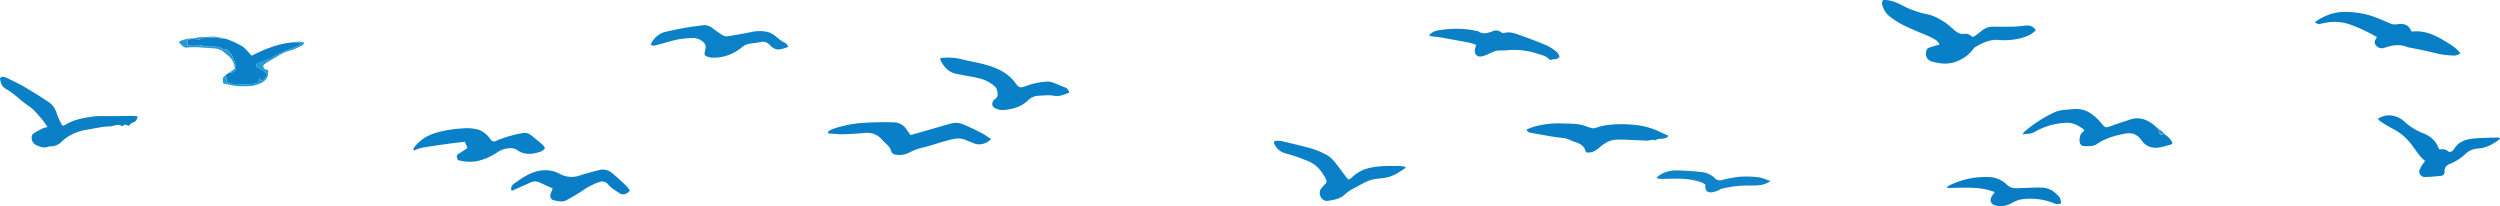 <svg viewBox="0 0 1320.5 108.87" xmlns="http://www.w3.org/2000/svg"><path d="m1075.35 15.87c-2.39 2.67-5.52 3.65-8.68 4.48a35.83 35.83 0 0 1 -11.16.73c-4.6-.25-8.38 1.56-12.13 3.74a4 4 0 0 0 -1.17 1.17 19.82 19.82 0 0 1 -8.07 6.21c-4.61 2.07-9.4 1.57-14.05.17-2.57-.77-3.53-3.76-2.31-6.26a2.22 2.22 0 0 1 1.22-.95c1.72-.58 3.48-1.06 5.42-1.63-.78-2-2.46-2.78-4-3.57-2.32-1.19-4.78-2.11-7.18-3.13-5.61-2.37-11.23-4.76-15.89-8.82a10.84 10.84 0 0 1 -3.26-6.25c-.11-.53.29-1.16.45-1.74 3.83-.19 7.09 1.17 10.15 2.78a48.77 48.77 0 0 0 13.17 4.71c3.74.76 7 2.67 10.11 4.75a51.55 51.55 0 0 1 3.92 3.36c1.6 1.34 3.2 2.59 5.56 2.27a4 4 0 0 1 3.55 1 1.55 1.55 0 0 0 2.18.05c1.18-.81 2.32-1.68 3.43-2.59a9.1 9.1 0 0 1 6.14-2.27c3.43.05 6.87.1 10.3 0a58.21 58.21 0 0 0 6.19-.48c3-.34 4.18.01 6.11 2.27z" fill="#0880c7"/><path d="m437.27 69.79a6 6 0 0 1 1.14-1 33.7 33.7 0 0 1 6.53-2.13 57.7 57.7 0 0 1 11.77-1.8c5.16-.33 10.36-.39 15.54-.24a8 8 0 0 1 6.58 3.79c.69 1 1.47 2 2.14 2.94 7.12-2 14-4 20.87-6a10.35 10.35 0 0 1 7.24.46c3.2 1.39 6.37 2.88 9.47 4.49 1.72.89 3.28 2.1 4.92 3.17-2.09 2.36-6 3.42-8.72 2.36-1.62-.65-3.26-1.25-4.86-1.94-3.68-1.58-7.19-.3-10.69.64-3.93 1.07-7.76 2.46-11.71 3.41a28.09 28.09 0 0 0 -7.33 2.72 11.2 11.2 0 0 1 -6.7 1.09 2.86 2.86 0 0 1 -2.68-1.75c-.71-2.91-3.22-4.24-4.94-6.26-2.49-2.91-5.64-3.84-9.38-3.5s-7.47.59-11.22.67c-2.57 0-5.15-.26-7.73-.42z" fill="#097fc7"/><path d="m0 41.33c1.18-1.27 2.49-.71 3.7-.12 2.92 1.41 5.88 2.77 8.68 4.4 4.44 2.6 8.84 5.28 13.1 8.16a10.38 10.38 0 0 1 4.41 5.92 40.58 40.58 0 0 0 2.6 5.86 1 1 0 0 0 1.54.61 4.78 4.78 0 0 0 .64-.32c4.38-2.73 9.33-3.52 14.33-4.26 3.18-.47 6.48-.18 9.73-.23 4-.05 8-.11 11.95-.12a12.94 12.94 0 0 1 2.11.36c-.62 1.56-.93 2.78-2.62 3.13-.81.16-1.45 1.1-2.27 1.78-.82-.23-1.85-1.34-2.94 0a.68.68 0 0 1 -.61.15c-2.14-1.67-4.24.16-6.37.11a38.78 38.78 0 0 0 -6.4.75c-1.65.24-3.27.64-4.92.88-5.37.8-10.22 2.68-14.18 6.54a7.84 7.84 0 0 1 -5.55 2.37 3.8 3.8 0 0 0 -1.4.16c-2.32 1-4.48 0-6.45-.82a4.35 4.35 0 0 1 -2.35-4.38 2.52 2.52 0 0 1 .95-1.76 54.49 54.49 0 0 1 5-2.74 13.88 13.88 0 0 1 2.42-.64 45.17 45.17 0 0 0 -2.94-4.12c-2.17-2.51-4.22-5.16-7-7-4-2.62-7.25-6.24-11.42-8.67-2.74-1.61-3.25-2.66-3.74-6z" fill="#0c80c7"/><path d="m1143.06 70.72c2.68 1.91 3.42 2.7 4.5 4.86-.33.28-.65.75-1 .83-2.74.55-5.29 1.74-8.27 1.62a8.47 8.47 0 0 1 -6.1-2.67 12.93 12.93 0 0 1 -1.38-1.66c-2.16-3-5-3.76-8.58-3.08-5.14 1-10.07 2.39-14.44 5.35-2.3 1.55-4.87 1.28-7.41 1.18a2.61 2.61 0 0 1 -1.95-2.41c0-1.91.09-3.85 1.87-5.16a3 3 0 0 0 .5-.5s0-.14.07-.22 0-.35-.15-.43c-2.79-2.15-5.76-3.72-9.48-3.56a35.79 35.79 0 0 0 -16.54 4.83c-1.89 1.08-4 1-6.33 1.25a5.55 5.55 0 0 1 .76-1.24 68.78 68.78 0 0 1 15.55-10.17c3.44-1.65 7.11-1.61 10.76-1.92 5.73-.48 9.89 2.35 13.51 6.34 3.36 3.71 2.28 4 7.52 2.09 2.77-1 5.6-1.84 8.37-2.83 4.51-1.61 8.49-.43 12.16 2.26 1.15.84 2.17 1.87 3.24 2.81.13 2.85.51 3.18 2.82 2.43z" fill="#087ec7"/><path d="m564.93 48.91c-2.8 1-5.2 2.25-8.31 1.66-2.59-.5-5.36-.11-8 0a8.31 8.31 0 0 0 -5.62 2.43c-3.65 3.58-8.27 4.69-13.1 5.15a8.77 8.77 0 0 1 -4.11-.92c-1.85-.81-2.14-2.47-1-4.14a3.37 3.37 0 0 1 .65-.71c.88-.7 1.67-1.34 1.49-2.74s-.16-2.7-1.37-3.88a19 19 0 0 0 -9.22-4.6c-3.83-.89-7.75-1.4-11.59-2.26-4.07-.91-6.41-3.86-8.09-7.43-.08-.17.09-.45.17-.78a31.2 31.2 0 0 1 11.78.75c4 1 8.11 1.65 12.08 2.77 6.06 1.71 11.7 4.25 15.6 9.57 2.07 2.83 2.53 2.76 5.94 1.55a36.87 36.87 0 0 1 11.2-2.24 9 9 0 0 1 3.23.72c1.94.7 3.82 1.54 5.72 2.31 1.33.56 1.71.93 2.55 2.79z" fill="#0980c8"/><path d="m1222.8 11.6a30.69 30.69 0 0 1 7.54-3.92c5.61-2 11.28-1.54 17-.59 5.2.87 9.9 3.05 14.67 5.07a6.32 6.32 0 0 0 4.41.59 1.83 1.83 0 0 1 .47-.05c3.61-.29 5.34.66 6.93 4 6.09-.8 11.52 1.4 16.68 4.46 3.25 1.93 6.57 3.84 9.06 6.91a5 5 0 0 1 -4.14 1.23 41.7 41.7 0 0 1 -9.21-1.27c-4.46-1.14-9-2-13.49-2.93a7.92 7.92 0 0 1 -1.4-.31c-4-1.62-7.81-.87-11.67.4a4 4 0 0 1 -4.54-1.08 2.44 2.44 0 0 1 -.33-3.25c.21-.33.39-.69.73-1.3-2.22-1.17-4.33-2.38-6.53-3.41-2.45-1.14-4.94-2.2-7.47-3.14a24.7 24.7 0 0 0 -13-1q-1.41.25-2.82.57a2.66 2.66 0 0 1 -2.89-.98z" fill="#077fc7"/><path d="m218.61 79.55c-.6-1.14.11-1.65.6-2.26 3.58-4.44 8.36-6.65 13.83-7.87a64.71 64.71 0 0 1 11.32-1.6 23.72 23.72 0 0 1 8.53.72 13.88 13.88 0 0 1 4 2.47 12.74 12.74 0 0 1 2 2.36c1.15 1.45 1.7 1.65 3.42.92a61 61 0 0 1 13.44-3.93 5.45 5.45 0 0 1 4.9 1.14c1.94 1.66 4 3.2 5.89 4.88a9.1 9.1 0 0 1 1.31 1.87 5.25 5.25 0 0 1 -3.28 2.16c-3.93 1.16-7.7 1.42-11.39-1.12-2.27-1.55-5.05-1.08-7.59-.34a14 14 0 0 0 -3.12 1.65 32.15 32.15 0 0 1 -10.39 4.51 23.34 23.34 0 0 1 -10.32-.59c-.76-2.52-.76-2.52 1.3-3.8 1.22-.75 2.38-1.58 3.87-2.58-.41-.94-.85-2-1.41-3.28-3.26.4-6.46.75-9.65 1.2-4.39.63-8.79 1.27-13.16 2a25.79 25.79 0 0 0 -4.1 1.49z" fill="#0981c8"/><path d="m712.27 94.9a11.23 11.23 0 0 0 1.83-1.18c4.26-4.32 9.74-5.5 15.47-5.9 3.09-.22 6.2-.18 9.31-.16a26.33 26.33 0 0 1 3.43.42c0 .42 0 .65-.08.71-3 2.12-6.06 4.14-9.7 4.93-1.93.42-3.92.53-5.88.79-4.15.54-7.56 2.85-11.13 4.76a20.57 20.57 0 0 0 -5.12 3.38c-2.36 2.35-5.62 2.88-8.77 3.4a3.62 3.62 0 0 1 -4.06-2.21 4 4 0 0 1 .46-4.49 27.56 27.56 0 0 1 1.94-2.1 2.07 2.07 0 0 0 .4-2.61c-2.18-4.28-5-7.85-9.71-9.64a90.07 90.07 0 0 0 -11.66-4 8.68 8.68 0 0 1 -5.85-4.92c-.52-1-.12-1.73 1.06-1.73a14.21 14.21 0 0 1 3.06.25c5.18 1.24 10.4 2.39 15.51 3.89a41 41 0 0 1 8.33 3.55 15.81 15.81 0 0 1 4.15 3.86c1.88 2.25 3.54 4.69 5.32 7 .42.66 1 1.22 1.69 2z" fill="#0980c7"/><path d="m880.91 72.36a19.14 19.14 0 0 1 -2.14.81c-1.42.37-3.07-.25-4.29 1-1.64-.77-3.25.2-4.88.12-3.56-.16-7.12-.34-10.67-.47-1.83-.06-3.66-.14-5.49 0-3.7.18-6.49 2.26-9.18 4.54-1.78 1.51-3.79 2.55-6.29 2.13a3.36 3.36 0 0 1 -.53-.8c-.84-3-3.34-4-5.93-4.83-1.94-.66-3.7-1.79-5.82-2-2-.17-3.91-.44-5.85-.73-1.64-.23-3.26-.55-4.88-.84q-3.18-.55-6.35-1.15c-.94-.18-1.93-.32-2.17-1.8a44.91 44.91 0 0 1 4.4-1.57 47.67 47.67 0 0 1 13-1.61c3.33.12 6.7.07 10 .5 2.26.29 4.41 1.33 6.64 1.93a3.89 3.89 0 0 0 2.29 0c4.33-1.63 8.87-1.91 13.4-2a77.37 77.37 0 0 1 8.32.49 39 39 0 0 1 13.14 4c1.1.52 2.23 1 3.35 1.48z" fill="#097fc7"/><path d="m1256 62.76c3.9-2.47 7.55-2.26 11.21-.5a12 12 0 0 1 2.93 2.07 31.3 31.3 0 0 0 8.79 5.67l.22.1c4 1.41 7.2 3.74 8.79 7.86a7.43 7.43 0 0 0 .53.93c1.74-.16 3.47-.21 4.86 1.22.23.24 1.07.13 1.5-.09a3.42 3.42 0 0 0 1.4-1.26c2.26-3.88 6.07-5.14 10.1-5.56 4.43-.47 8.93-.42 13.39-.57.21 0 .42.16.83.33a5.3 5.3 0 0 1 -.89 1.07c-3.2 2.3-6.59 4.12-10.66 4.43a10.25 10.25 0 0 0 -6.72 2.8 24.89 24.89 0 0 1 -8.16 5.25c-1.86.79-3.08 1.94-2.89 4.15a2 2 0 0 1 -2 2.23c-2.86.32-5.73.53-8.59.61a2.88 2.88 0 0 1 -2.68-3.6 13.38 13.38 0 0 1 1.54-2.9c.4-.65.9-1.25 1.43-2-3.09-2.47-4.88-5.7-7.12-8.58a28 28 0 0 0 -9.73-8.3 74.39 74.39 0 0 1 -6.76-4 8.87 8.87 0 0 1 -1.32-1.36z" fill="#077dc6"/><path d="m416.45 24.69c-5.15 2.12-7.1 1.94-9.8-.87a4.94 4.94 0 0 0 -5.11-1.61 43.37 43.37 0 0 1 -5.19.8 9 9 0 0 0 -4.73 2.15 23.09 23.09 0 0 1 -15.53 5.3 6 6 0 0 1 -1.39-.25c-2.64-.66-2.91-1.11-2.24-3.63s.12-3.65-2-5.15c-2.78-1.92-5.77-1.34-8.72-1.1-5.11.42-9.92 2.21-14.84 3.46-1 .25-2 .7-3.19-.27a12.31 12.31 0 0 1 4-5 10.08 10.08 0 0 1 3.68-1.67c3.71-.88 7.46-1.64 11.22-2.31 2.82-.5 5.67-.77 8.5-1.19a6.7 6.7 0 0 1 5.15 1.46c1.8 1.31 3.6 2.65 5.49 3.83a3.82 3.82 0 0 0 2.44.54q6.48-1 12.93-2.32a20 20 0 0 1 8.3 0 12.31 12.31 0 0 1 4.53 2.51 24.55 24.55 0 0 0 5.06 3.5c.49.24.83 1.05 1.44 1.82z" fill="#0b82c8"/><path d="m754.8 18.77a7.29 7.29 0 0 1 5.2-2.77 56.71 56.71 0 0 1 6.63-.73 51.08 51.08 0 0 1 14 1.21.57.57 0 0 1 .22.07c2.6 1.84 5.19.85 7.71-.12a4.33 4.33 0 0 1 4.26.53 2.2 2.2 0 0 0 1.48.51c3.41-1 6.45.36 9.49 1.45 4.42 1.58 8.83 3.23 13.16 5.06a22.53 22.53 0 0 1 4.79 3.07 4.47 4.47 0 0 1 2 3.54l-.48-.33c-.86 1.58-2.62.68-3.84 1.35-.3.16-1.11-.18-1.43-.52-1.56-1.71-3.81-2-5.78-2.7a39.82 39.82 0 0 0 -16.7-1.8c-2.21.2-4.49-.23-6.61.71-1.31.58-2.59 1.21-3.91 1.75a12.83 12.83 0 0 1 -2.28.71c-2.41.52-4-1-3.66-3.47.13-.77.37-1.53.63-2.59a27.07 27.07 0 0 0 -3.41-1.12c-5.31-1-10.63-2-16-2.93-1.17-.21-2.38-.23-3.56-.39a17 17 0 0 1 -1.91-.49z" fill="#0b80c7"/><path d="m270.28 100.8c-.89-2.26.62-3.38 1.54-4 4.41-3.13 8.89-6.27 14.54-6.79a15.48 15.48 0 0 1 9.24 1.79 12.85 12.85 0 0 0 10.53.92c3.59-1.1 7.19-2.14 10.83-3a7.3 7.3 0 0 1 6.29 1.68c2.66 2.15 5.15 4.52 7.65 6.86a16.66 16.66 0 0 1 1.82 2.4c-1.62 2-3.86 2.63-5.68 1.28s-4.23-2.48-5.81-4.51a4.1 4.1 0 0 0 -4.78-1.26 36.69 36.69 0 0 0 -8.76 4.5c-2.67 1.83-5.53 3.42-8.34 5-2.2 1.27-4.55.63-6.77.12-1.82-.42-2.34-2.16-1.54-4 .3-.71.58-1.43.9-2.22l-7.09-3.26a5.6 5.6 0 0 0 -5 .24c-3.12 1.45-6.27 2.79-9.57 4.25z" fill="#097ec7"/><path d="m120.29 38.85.55-.29c3.25-.23 4.45-1.64 3.58-4.62a45.66 45.66 0 0 0 -2.4-5.59c-.08-.19-.38-.27-.54-.45-.54-.62-1.06-1.25-1.67-2-1.53.19-1.5.12-3.11-.61a8 8 0 0 0 -2.7-.59c-2.37-.14-4.78.26-7.09-.7-.38-.16-.91.08-1.38.11a43.49 43.49 0 0 1 -6.56-.05v-2.88l2.7-.84h1l2.16.68c1.21-.45 2.05-.77 2.89-1.06.37-.13.75-.21 1.12-.31h1.07l8.88.74.65.2.54.16a.35.35 0 0 1 .4.15l1 .36a44.33 44.33 0 0 1 6.62 3.25c1.88 1.32 3.33 3.27 4.94 4.91 7.2-3.69 14.53-6.54 22.59-7.12l3.2.3c0 1.11-.56 1.35-1.31 1.63-2 .72-4 1.57-5.93 2.38a39.83 39.83 0 0 0 -6.61 3.13c-2.48 1.61-5.47 2.44-8.28 3.52-1 .38-1.47.87-1.19 1.93l3.84 2.27a2.4 2.4 0 0 1 .89 3.61 13.94 13.94 0 0 1 -1.48 1.64l-1.87-1.34c-.06 1.34.05 2.77-1.29 2.74a24.89 24.89 0 0 0 -3.83.65 18.36 18.36 0 0 1 -2.83-.25c-2.18-.09-4.37 0-6.53-.24a11.84 11.84 0 0 1 -2.88-1.11l.56-1.6-1-1.52.87-.94z" fill="#0980c7"/><path d="m1088.74 107.33a3.88 3.88 0 0 1 -3.56.12 33.6 33.6 0 0 0 -17.39-2.16 14.8 14.8 0 0 0 -5.08 1.94 11.88 11.88 0 0 1 -8 1.46c-3.14-.54-4.13-2.6-2.46-5.3.37-.59.81-1.14 1.37-1.93-8.27-3.2-16.7-2.2-25.45-2.17.58-.61.81-1 1.16-1.2 1.22-.6 2.46-1.17 3.72-1.66a42.94 42.94 0 0 1 17.33-2.92 14 14 0 0 1 9.54 3.94c2.08 2.09 4.34 2 6.79 1.92 4-.1 8-.4 11.94-.27s6.92 2.28 9.28 5.25c.53.73.52 1.91.81 2.98z" fill="#087dc6"/><path d="m935.18 95.61c-3.69 2.65-7.57 2.4-11.36 2.4a57.34 57.34 0 0 0 -14.47 1.7c-.67.18-1.25.68-1.91.92a15.31 15.31 0 0 1 -3.12.94c-2.53.33-3.75-1-3.53-3.57a4 4 0 0 0 -.07-.58 13.6 13.6 0 0 0 -4.64-1.9c-6.2-1.6-12.44-1.11-18.69-1a15.35 15.35 0 0 1 -2.49-.45 13 13 0 0 1 1.72-1.6 16.52 16.52 0 0 1 8.67-2.47 129.91 129.91 0 0 1 13.37.88 11.76 11.76 0 0 1 7.26 3.37 3.49 3.49 0 0 0 3.52.85 72.44 72.44 0 0 1 9.14-1.73 56.77 56.77 0 0 1 10.26.26c2.06.27 4.04 1.25 6.34 1.98z" fill="#0f84c9"/><g fill="#259ad3"><path d="m118.91 40 1 1.52-.56 1.6a11.84 11.84 0 0 0 2.88 1.11c2.16.21 4.35.15 6.53.24a18.36 18.36 0 0 0 2.83.25 24.89 24.89 0 0 1 3.83-.65c1.34 0 1.23-1.4 1.29-2.74l1.87 1.34a13.94 13.94 0 0 0 1.48-1.64 2.4 2.4 0 0 0 -.89-3.61l-3.84-2.27c-.28-1.06.2-1.55 1.19-1.93 2.81-1.08 5.8-1.91 8.28-3.52a39.83 39.83 0 0 1 6.61-3.13c2-.81 3.92-1.66 5.93-2.38.75-.28 1.31-.52 1.31-1.63l-3.2-.3a9.25 9.25 0 0 1 5.33.3c-.35.5-.53 1-.87 1.19a28.6 28.6 0 0 1 -6.48 2.89 22.46 22.46 0 0 0 -7 3.14c-1.25.85-2.61 1.52-3.91 2.29a23.19 23.19 0 0 0 -2.24 1.38c-.7.52-1.55 1.13-1.09 2.15a2.13 2.13 0 0 0 2.49 1.24 10.48 10.48 0 0 0 -.09 1.46c.1 2.65-1 4-3.45 5.42a16.11 16.11 0 0 1 -8.24 1.8 33.37 33.37 0 0 1 -10.06-1.05c-.82-.24-2.07 0-2.1-1.13s-.4-2.61 1.17-3.34z"/><path d="m101.63 20.34-2.7.84v2.88a43.49 43.49 0 0 0 6.56.05c.47 0 1-.27 1.38-.11 2.31 1 4.72.56 7.09.7a8 8 0 0 1 2.74.62c1.61.73 1.58.8 3.11.61.61.72 1.13 1.35 1.67 2 .16.18.46.26.54.45a45.66 45.66 0 0 1 2.4 5.59c.87 3-.33 4.39-3.58 4.62l3.16-2.27a9.18 9.18 0 0 0 -4-7.32c-.94-.72-1.77-1.61-2.76-2.25-1.73-1.11-3.77-1.18-5.72-1.29-4.18-.25-8.35-.85-12.56-.35-1.63.2-2.61-.63-4.53-2.93 1.03-.97 5.31-2.06 7.2-1.84z"/><path d="m118.78 20.39-8.88-.74a11.1 11.1 0 0 1 2.7-.37c2.07.26 4.12.72 6.18 1.11z"/><path d="m108.83 19.68c-.37.1-.75.18-1.12.31-.84.29-1.68.61-2.89 1.06l-2.16-.68c0-.06.08-.16.14-.19a14.94 14.94 0 0 1 6.03-.5z"/></g><path d="m1143.06 70.72c-2.31.75-2.69.42-2.87-2.43a4.93 4.93 0 0 1 2.87 2.43z" fill="#2e97d2"/><g fill="#259ad3"><path d="m121.37 21.26-1-.36z"/><path d="m120.29 38.85-.51.25z"/><path d="m120 20.75-.54-.16z"/></g></svg>